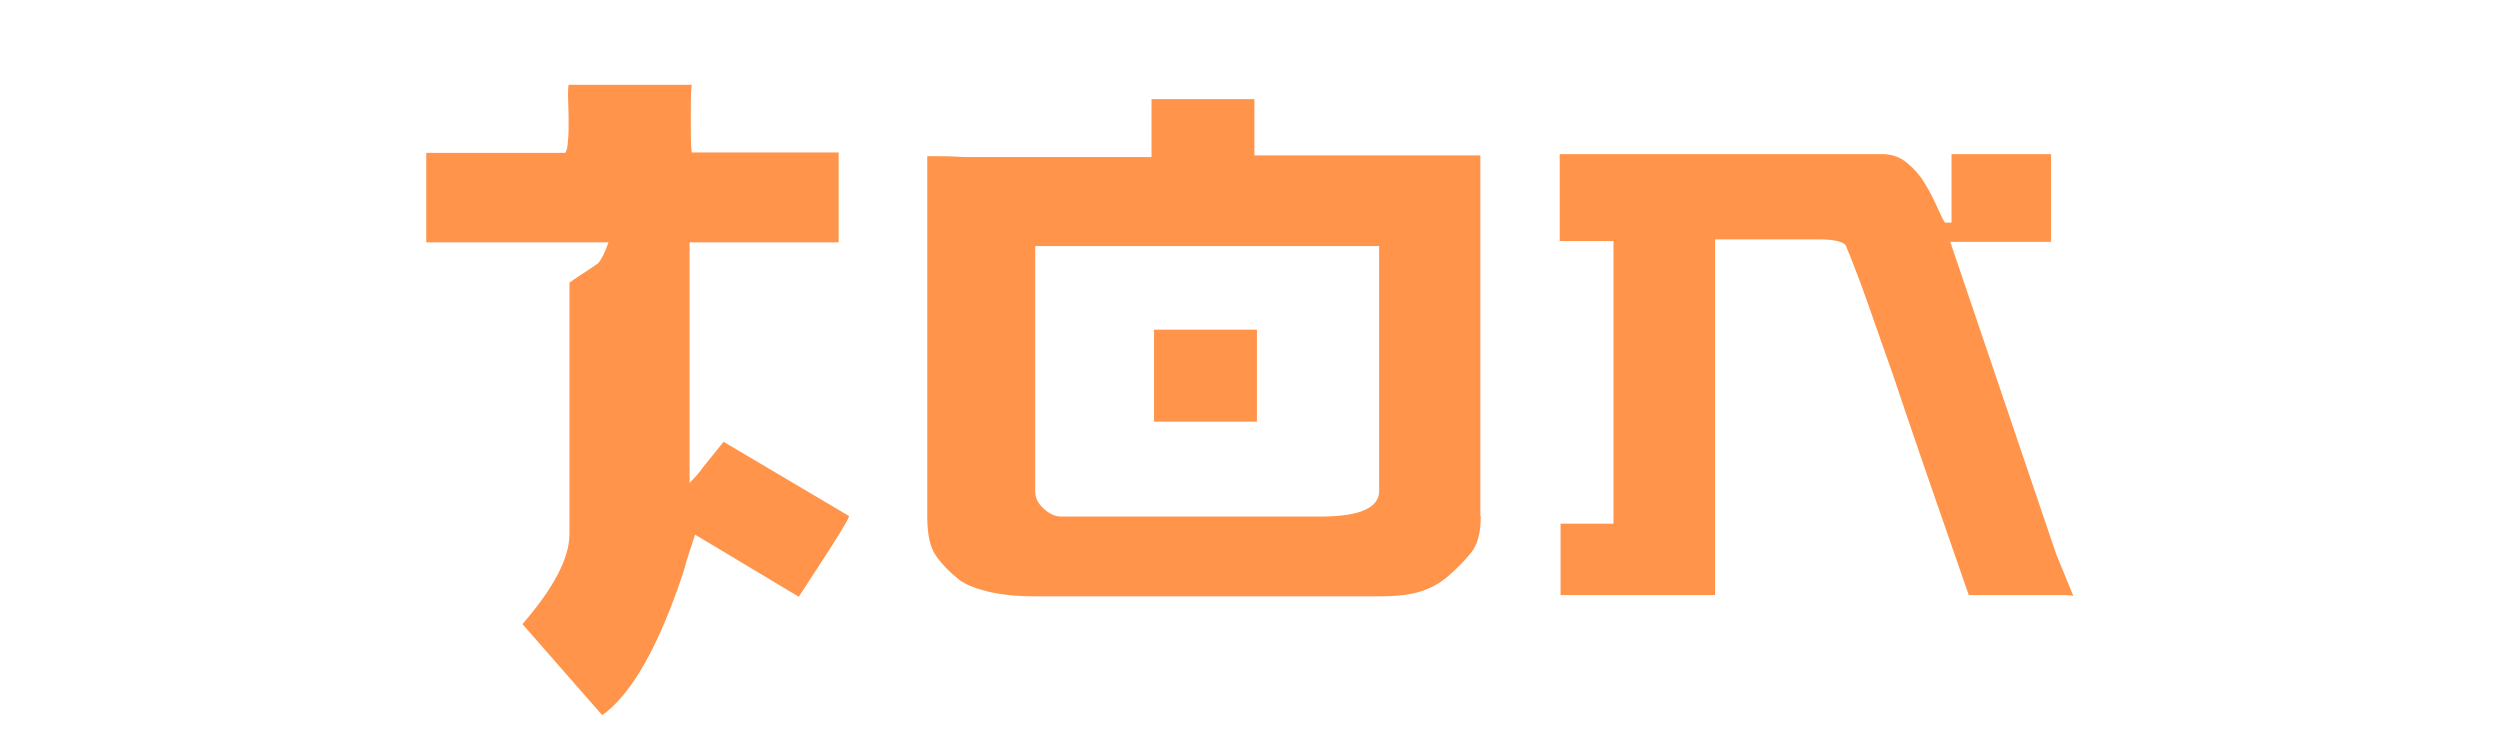 <?xml version="1.0" encoding="utf-8"?> <svg xmlns="http://www.w3.org/2000/svg" xmlns:xlink="http://www.w3.org/1999/xlink" version="1.1" id="Слой_1" x="0px" y="0px" viewBox="0 0 595.3 177.3" style="enable-background:new 0 0 595.3 177.3;" xml:space="preserve"> <style type="text/css"> .st0{fill:#FF944A;} </style> <g> <path class="st0" d="M202.2,122.9c-0.5,1.4-2.7,4.9-6.4,10.6l-5.6,8.6l-24.7-14.8c-0.3,1-0.7,2.3-1.2,3.7c-0.5,1.5-1,3.2-1.6,5.3 c-5.9,17.8-12.4,29.1-19.3,34l-19-21.7c7.5-8.6,11.2-15.8,11.2-21.4V67.3c1.1-0.8,2.3-1.6,3.4-2.3c1.1-0.7,2.3-1.5,3.4-2.3 c0.7-0.7,1.6-2.4,2.5-5h-43.4V36.4h33.1c0.3-0.4,0.5-1.2,0.6-2.3s0.2-2.2,0.2-3.3c0-2.3,0-4.5-0.1-6.6c-0.1-2.1,0-3.5,0.1-4h15.1 h14.2c-0.1,0.9-0.2,2.3-0.2,4.1c0,1.8,0,3.1,0,4c0,1,0,2.3,0,3.9c0,1.6,0.1,2.9,0.2,4.1h35v21.4h-35.5v33.7V115 c1.1-1.1,2.2-2.3,3.1-3.6l5-6.2L202.2,122.9z"></path> <path class="st0" d="M352.6,122.9c0,4-0.8,6.9-2.3,8.7c-1.5,1.9-3.4,3.8-5.7,5.8c-1.8,1.5-3.8,2.6-6.2,3.4c-2.4,0.8-5.7,1.2-10,1.2 h-30h-52c-4.4,0-8.2-0.4-11.4-1.2s-5.5-1.8-6.9-3c-2-1.6-3.7-3.3-5.1-5.3c-1.5-2-2.2-5.1-2.2-9.5V37.2c0.6,0,1.6,0,2.9,0 c1.3,0,2.6,0,3.9,0.1c1.3,0.1,2.5,0.1,3.6,0.1s1.7,0,2,0h41V23.6h24.5V37h53.8v85.9H352.6z M328.4,116.9V58.6h-81.9V117 c0,1.5,0.6,2.8,2,4.1c1.3,1.2,2.7,1.9,4.1,1.9H315C323.9,122.9,328.4,120.9,328.4,116.9z M299.3,100.4h-24.5V78.5h24.5V100.4z"></path> <path class="st0" d="M489.6,131.9l4.1,10c-0.2-0.1-1.1-0.2-2.8-0.2c-1.7,0-3.4,0-5.1,0h-17l-9.2-26.5c-2-5.7-3.9-11.4-5.9-17.2 c-1.9-5.8-3.9-11.6-6-17.4c-2.1-6-3.8-10.9-5.2-14.6c-1.4-3.7-2.4-6.2-3-7.6c-0.7-0.9-2.9-1.4-6.4-1.4h-24.7v84.7h-36.8v-17h12.6 V57.4h-12.8V36.7h76.8c2.3,0,4.2,0.7,5.8,2c1.6,1.3,3,2.8,4.1,4.6s2.1,3.6,2.9,5.4c0.8,1.8,1.5,3.3,2.1,4.3h1.6V36.7h23.7v20.9h-24 L489.6,131.9z"></path> </g> </svg> 